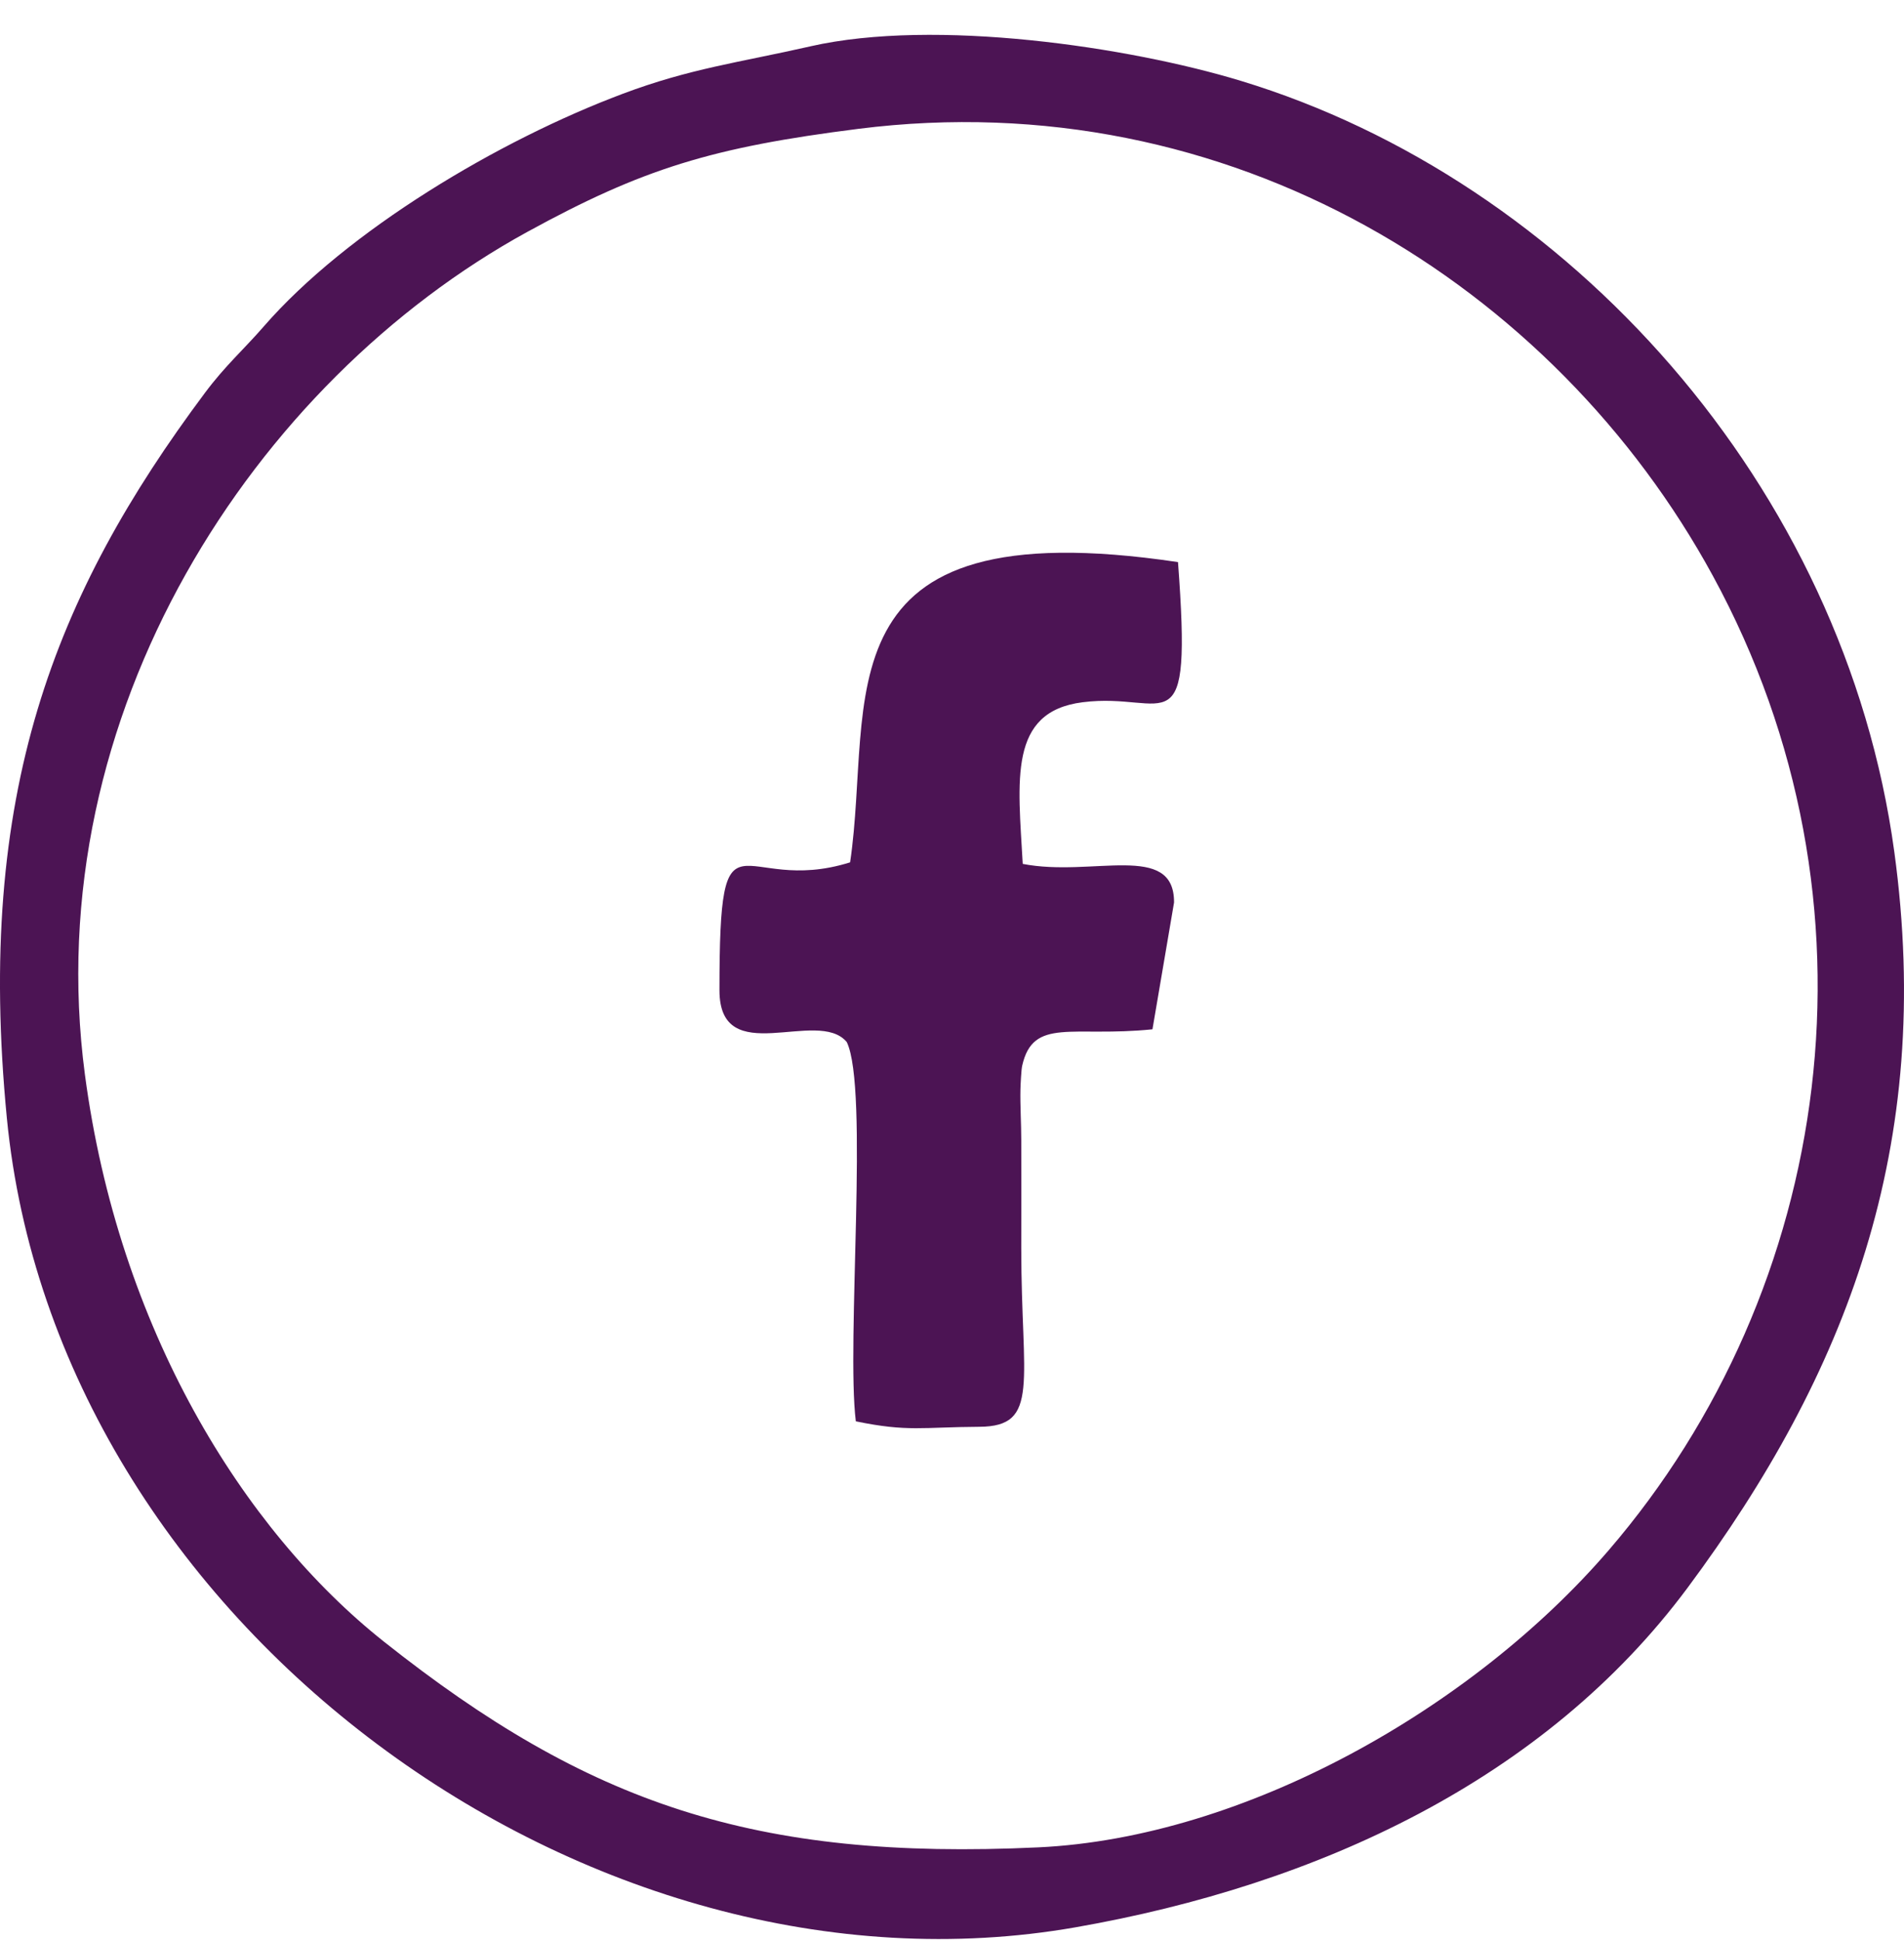 <svg
    width="53"
    height="54"
    viewBox="0 0 53 54"
    fill="none"
    xmlns="http://www.w3.org/2000/svg"
>
    <g id="icon">
        <g id="icon_2">
            <path
                fill-rule="evenodd"
                clip-rule="evenodd"
                d="M23.894 3.586C34.235 2.279 43.269 7.937 47.675 16.019C52.636 25.117 51.023 35.896 44.774 43.155C41 47.54 34.656 51.148 28.901 51.418C21.001 51.79 16.37 50.201 10.689 45.694C6.753 42.572 3.298 36.965 2.363 29.904C1.034 19.867 7.075 10.621 14.681 6.453C17.896 4.691 19.831 4.1 23.894 3.586ZM22.563 1.289C20.551 1.745 19.212 1.905 17.336 2.61C13.891 3.901 9.662 6.417 7.338 9.091C6.781 9.732 6.273 10.173 5.703 10.937C1.506 16.559 -0.684 22.095 0.19 31.111C1.557 45.21 16.421 56.009 29.939 53.643C36.688 52.462 43.001 49.539 46.975 44.194C51.399 38.241 53.85 31.908 52.73 23.709C51.34 13.516 43.647 5.014 34.536 2.249C31.423 1.304 26.036 0.502 22.56 1.289H22.563Z"
                fill="#4C1454"
            />
            <path
                fill-rule="evenodd"
                clip-rule="evenodd"
                d="M23.664 24.002C20.567 24.972 20.027 22.135 20.027 27.562C20.027 29.79 22.762 28.033 23.57 29.003C24.193 30.281 23.552 37.375 23.823 39.56C25.272 39.86 25.678 39.72 27.265 39.712C28.965 39.702 28.428 38.467 28.428 34.742C28.428 33.739 28.433 32.733 28.428 31.73C28.428 31.287 28.395 30.744 28.405 30.319C28.408 30.197 28.428 29.767 28.454 29.662C28.758 28.305 29.852 28.878 32.08 28.649L32.681 25.12C32.691 23.416 30.404 24.424 28.469 24.045C28.341 21.723 28.058 19.808 30.135 19.546C32.51 19.243 33.189 20.959 32.791 15.645C22.624 14.13 24.329 19.518 23.664 23.999V24.002Z"
                fill="#4C1454"
            />
        </g>
    </g>
</svg>